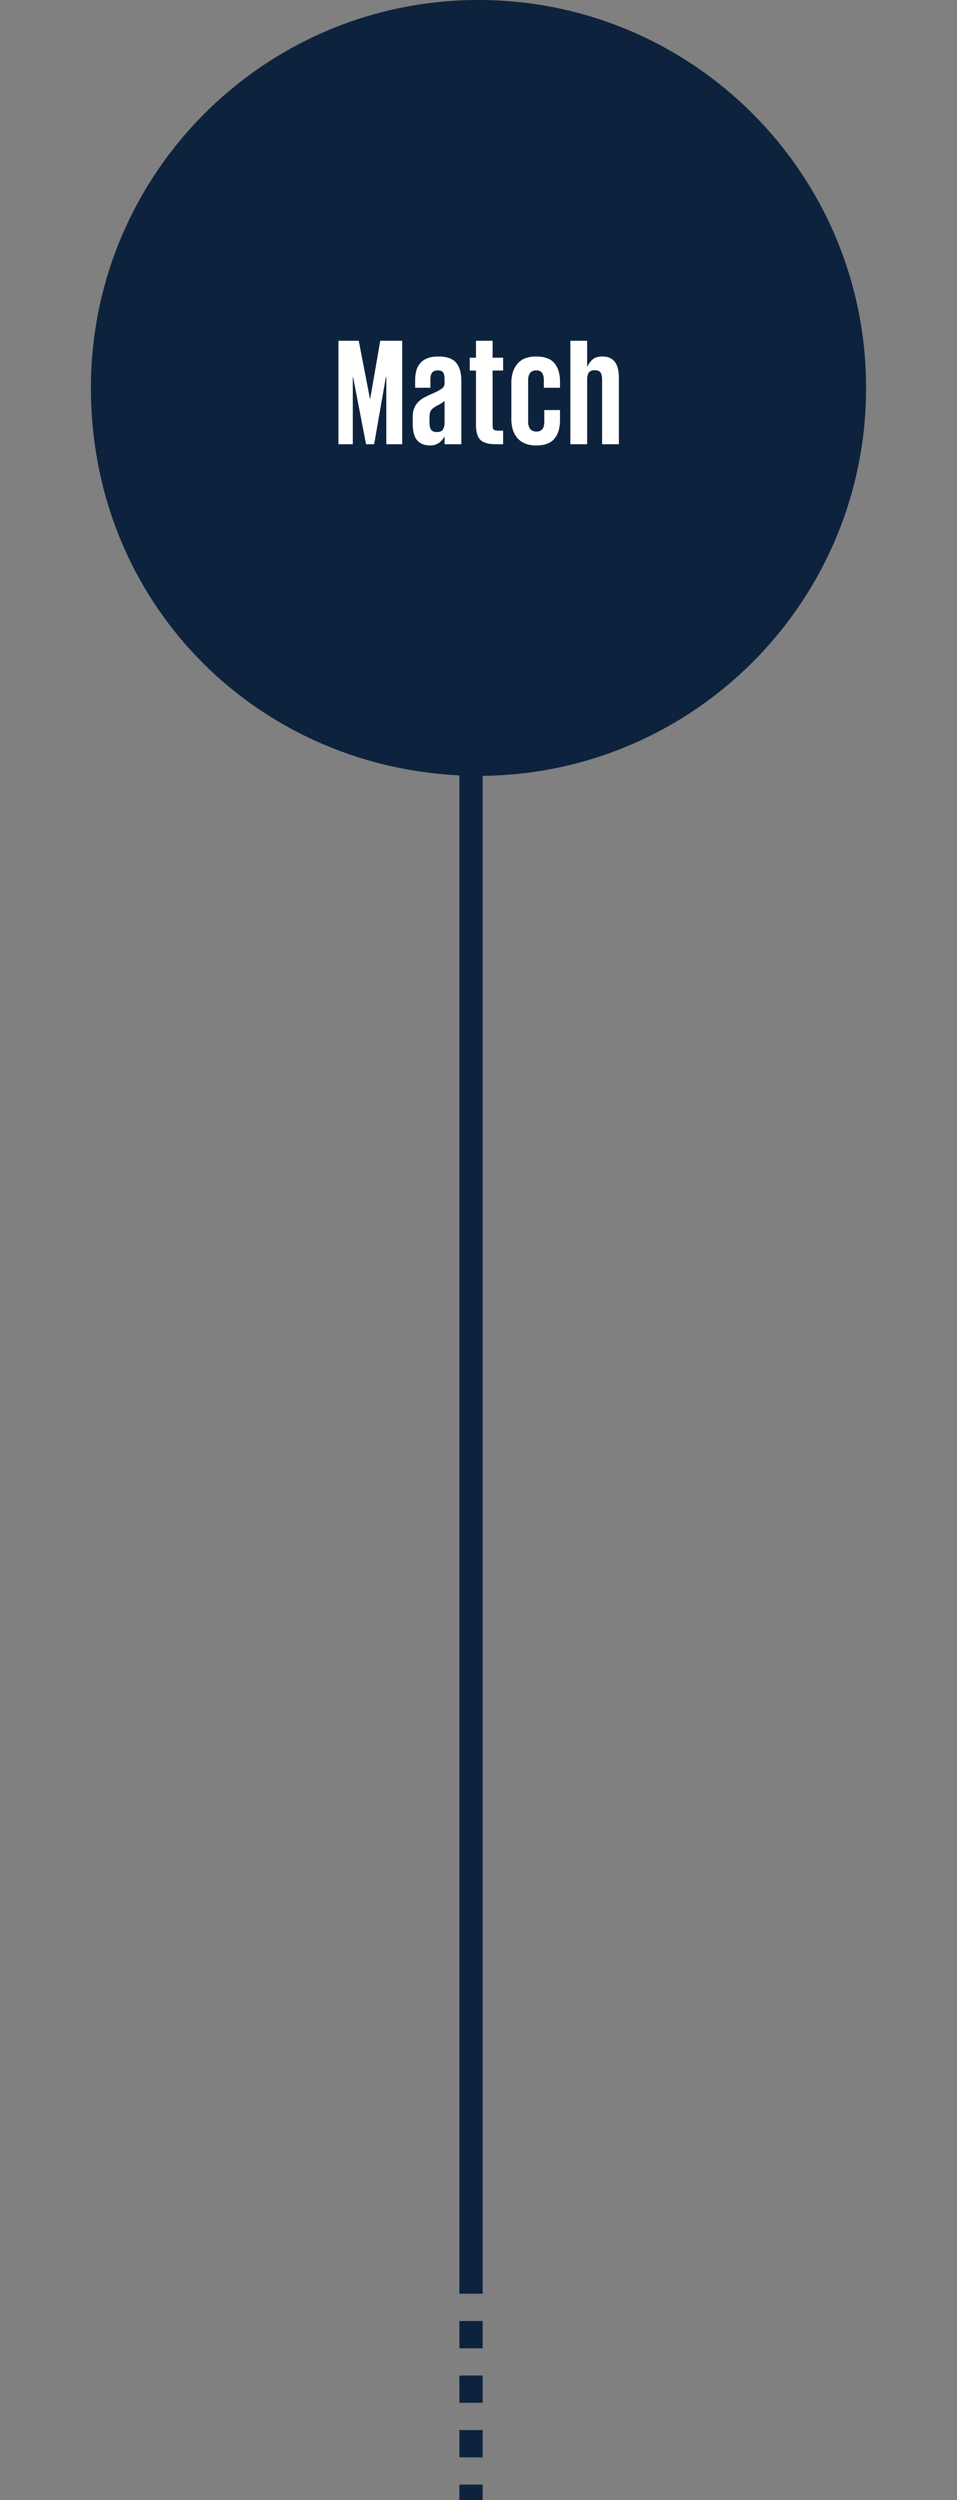 <?xml version="1.0" encoding="UTF-8"?><svg id="Layer_1" xmlns="http://www.w3.org/2000/svg" viewBox="0 0 1000 2610.13"><rect x="0" y="0" width="1000" height="2610.13" fill="#808080" stroke="none"/><defs><style>.cls-1{fill:#fff;}.cls-2{fill:#0d223c;}</style></defs><path class="cls-2" d="M905,405C905,181.32,723.68,0,500,0S95,181.32,95,405s170.63,394.1,385.02,404.51v1585.16h24.3V809.97c221.68-2.32,400.68-182.74,400.68-404.97Z"/><rect class="cls-2" x="480.02" y="2537" width="24.3" height="28.47"/><rect class="cls-2" x="480.02" y="2480.07" width="24.3" height="28.47"/><rect class="cls-2" x="480.02" y="2423.14" width="24.3" height="28.47"/><rect class="cls-2" x="480.02" y="2593.93" width="24.3" height="16.2"/><path class="cls-1" d="M403.69,393.69h-.48l-12.27,70.1h-8.44l-13.54-70.1h-.32v70.1h-14.98v-108.03h21.19l11.79,60.86h.16l10.52-60.86h22.94v108.03h-16.57v-70.1Z"/><path class="cls-1" d="M464.55,463.79v-7.49h-.48c-.53.96-1.2,1.94-1.99,2.95-.8,1.01-1.78,1.94-2.95,2.79-1.17.85-2.52,1.57-4.06,2.15-1.54.58-3.32.88-5.34.88-6.16,0-10.78-1.81-13.86-5.42-3.08-3.61-4.62-9.4-4.62-17.37v-6.85c0-3.72.53-6.85,1.59-9.4,1.06-2.55,2.49-4.73,4.3-6.53,1.81-1.8,3.98-3.37,6.53-4.7,2.55-1.33,5.31-2.63,8.29-3.9,2.65-1.17,4.8-2.2,6.45-3.11,1.65-.9,2.92-1.75,3.82-2.55.9-.8,1.51-1.62,1.83-2.47.32-.85.48-1.81.48-2.87v-4.14c0-3.19-.51-5.5-1.51-6.93-1.01-1.43-2.84-2.15-5.5-2.15s-4.76.77-5.98,2.31c-1.22,1.54-1.83,3.85-1.83,6.93v8.92h-15.93v-7.65c0-3.82.42-7.27,1.28-10.36.85-3.08,2.26-5.71,4.22-7.89,1.96-2.18,4.49-3.85,7.57-5.02,3.08-1.17,6.85-1.75,11.31-1.75,8.6,0,14.74,2.15,18.4,6.45,3.66,4.3,5.5,10.6,5.5,18.88v66.28h-17.53ZM456.42,451.05c3.19,0,5.34-.9,6.45-2.71,1.12-1.81,1.67-4.09,1.67-6.85v-23.1c-.32.43-.69.8-1.12,1.11-.43.32-.96.69-1.59,1.12-.64.43-1.43.9-2.39,1.43-.96.53-2.18,1.17-3.66,1.91-2.76,1.59-4.62,3.16-5.58,4.7-.96,1.54-1.43,3.96-1.43,7.25v5.58c0,2.76.5,5.05,1.51,6.85,1.01,1.81,3.05,2.71,6.13,2.71Z"/><path class="cls-1" d="M490.84,373.45h6.53v-17.69h17.37v17.69h10.99v13.38h-10.99v57.84c0,1.81.4,3.08,1.19,3.82.8.74,2.2,1.12,4.22,1.12h5.58v14.18h-7.49c-7.86,0-13.3-1.54-16.33-4.62-3.03-3.08-4.54-8.23-4.54-15.45v-56.88h-6.53v-13.38Z"/><path class="cls-1" d="M585.16,428.1v10.68c0,8.18-1.97,14.61-5.9,19.28-3.93,4.68-10.25,7.01-18.96,7.01-4.36,0-8.18-.66-11.47-1.99-3.29-1.33-6-3.21-8.13-5.66-2.13-2.44-3.72-5.34-4.78-8.68-1.06-3.35-1.59-7.04-1.59-11.07v-38.08c0-8.18,2.12-14.79,6.37-19.84,4.25-5.04,10.78-7.57,19.6-7.57s15.03,2.31,18.96,6.93c3.93,4.62,5.9,11.02,5.9,19.2v6.53h-16.89v-8.13c0-3.08-.61-5.52-1.83-7.33-1.22-1.8-3.27-2.71-6.13-2.71s-5.13.93-6.45,2.79c-1.33,1.86-1.99,4.33-1.99,7.41v43.5c0,3.08.72,5.55,2.15,7.41,1.43,1.86,3.58,2.79,6.45,2.79s5.1-.9,6.37-2.71c1.28-1.8,1.91-4.3,1.91-7.49v-12.27h16.41Z"/><path class="cls-1" d="M629.14,395.76c0-2.76-.51-4.99-1.51-6.69-1.01-1.7-3.05-2.55-6.13-2.55s-5.18.85-6.29,2.55c-1.12,1.7-1.67,3.93-1.67,6.69v68.03h-17.53v-108.03h17.53v26.93h.32c1.06-2.65,2.79-5.07,5.18-7.25,2.39-2.18,5.92-3.27,10.6-3.27,5.52,0,9.74,1.81,12.67,5.42,2.92,3.61,4.38,9.4,4.38,17.37v68.83h-17.53v-68.03Z"/></svg>